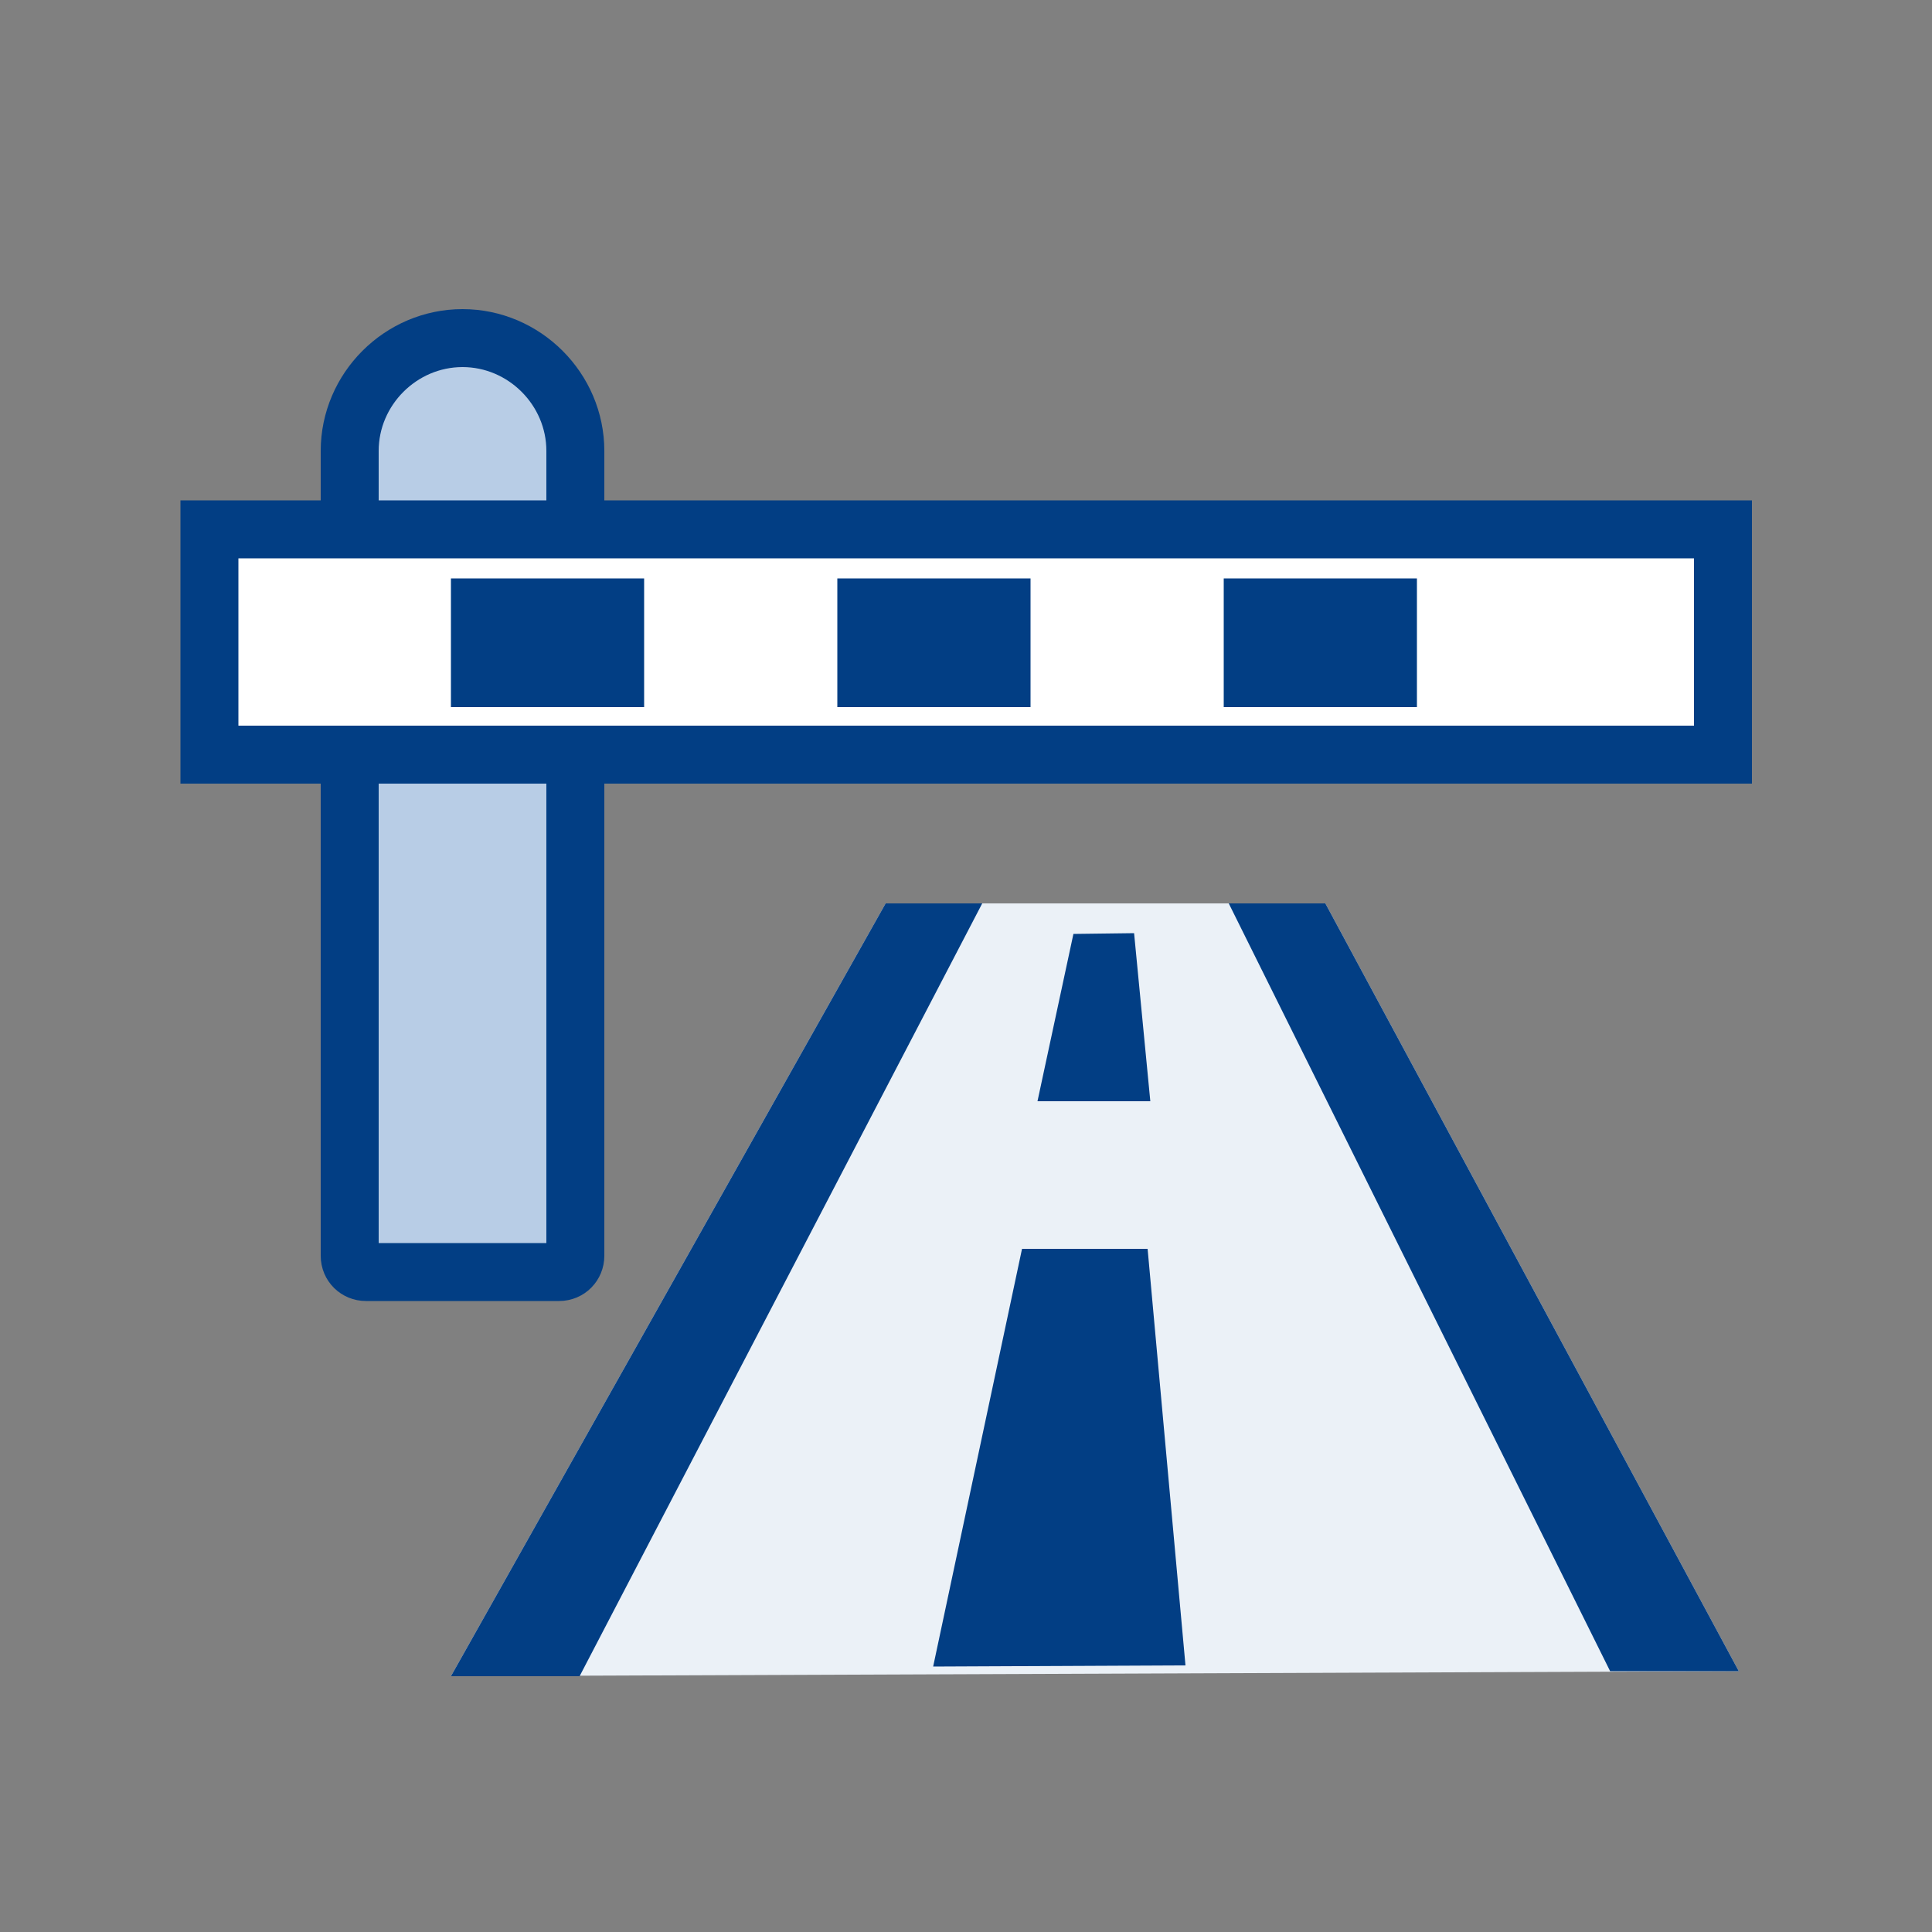 <svg width="50" height="50" viewBox="0 0 50 50" fill="none" xmlns="http://www.w3.org/2000/svg">
<rect x="0" y="0" width="50" height="50" fill="#808080" stroke="none"/>
<g clip-path="url(#clip0_106_199)">
<path d="M45 43.25L11.67 43.38L22.92 23.38H34.3L45 43.25Z" fill="#EBF1F7"/>
<path d="M45 43.25H41.67L31.8 23.38H34.3L45 43.25Z" fill="#023E84"/>
<path d="M25.42 23.38L15 43.38H11.67L22.92 23.38" fill="#023E84"/>
<path d="M29.77 28.5H26.85L27.78 24.17L29.35 24.15L29.77 28.5Z" fill="#023E84"/>
<path d="M29.7 32.32H26.45L24.15 43.13L30.68 43.1L29.7 32.32Z" fill="#023E84"/>
<path d="M9.47 32.92C9.24 32.92 9.05 32.74 9.05 32.5V11.67C9.05 10.07 10.37 8.75 11.97 8.75C13.57 8.75 14.89 10.07 14.89 11.67V32.5C14.89 32.73 14.71 32.92 14.47 32.92H9.47Z" fill="#B8CDE6" stroke="#023E84" stroke-width="1.5" stroke-miterlimit="10"/>
<path d="M44.59 13.7H5.42V19.53H44.59V13.7Z" fill="white" stroke="#023E84" stroke-width="1.5" stroke-miterlimit="10"/>
<path d="M15.83 15.8H12.5V17.47H15.83V15.8Z" fill="#B8CDE6"/>
<path d="M16.67 14.97H11.67V18.3H16.67V14.97Z" fill="#023E84"/>
<path d="M25.83 15.8H22.5V17.47H25.83V15.8Z" fill="#B8CDE6"/>
<path d="M26.67 14.97H21.67V18.3H26.67V14.97Z" fill="#023E84"/>
<path d="M35.83 15.8H32.5V17.47H35.83V15.8Z" fill="#B8CDE6"/>
<path d="M36.67 14.97H31.67V18.3H36.67V14.97Z" fill="#023E84"/>
</g>
<defs>
<clipPath id="clip0_106_199">
<rect width="50" height="50" fill="white"/>
</clipPath>
</defs>
</svg>
